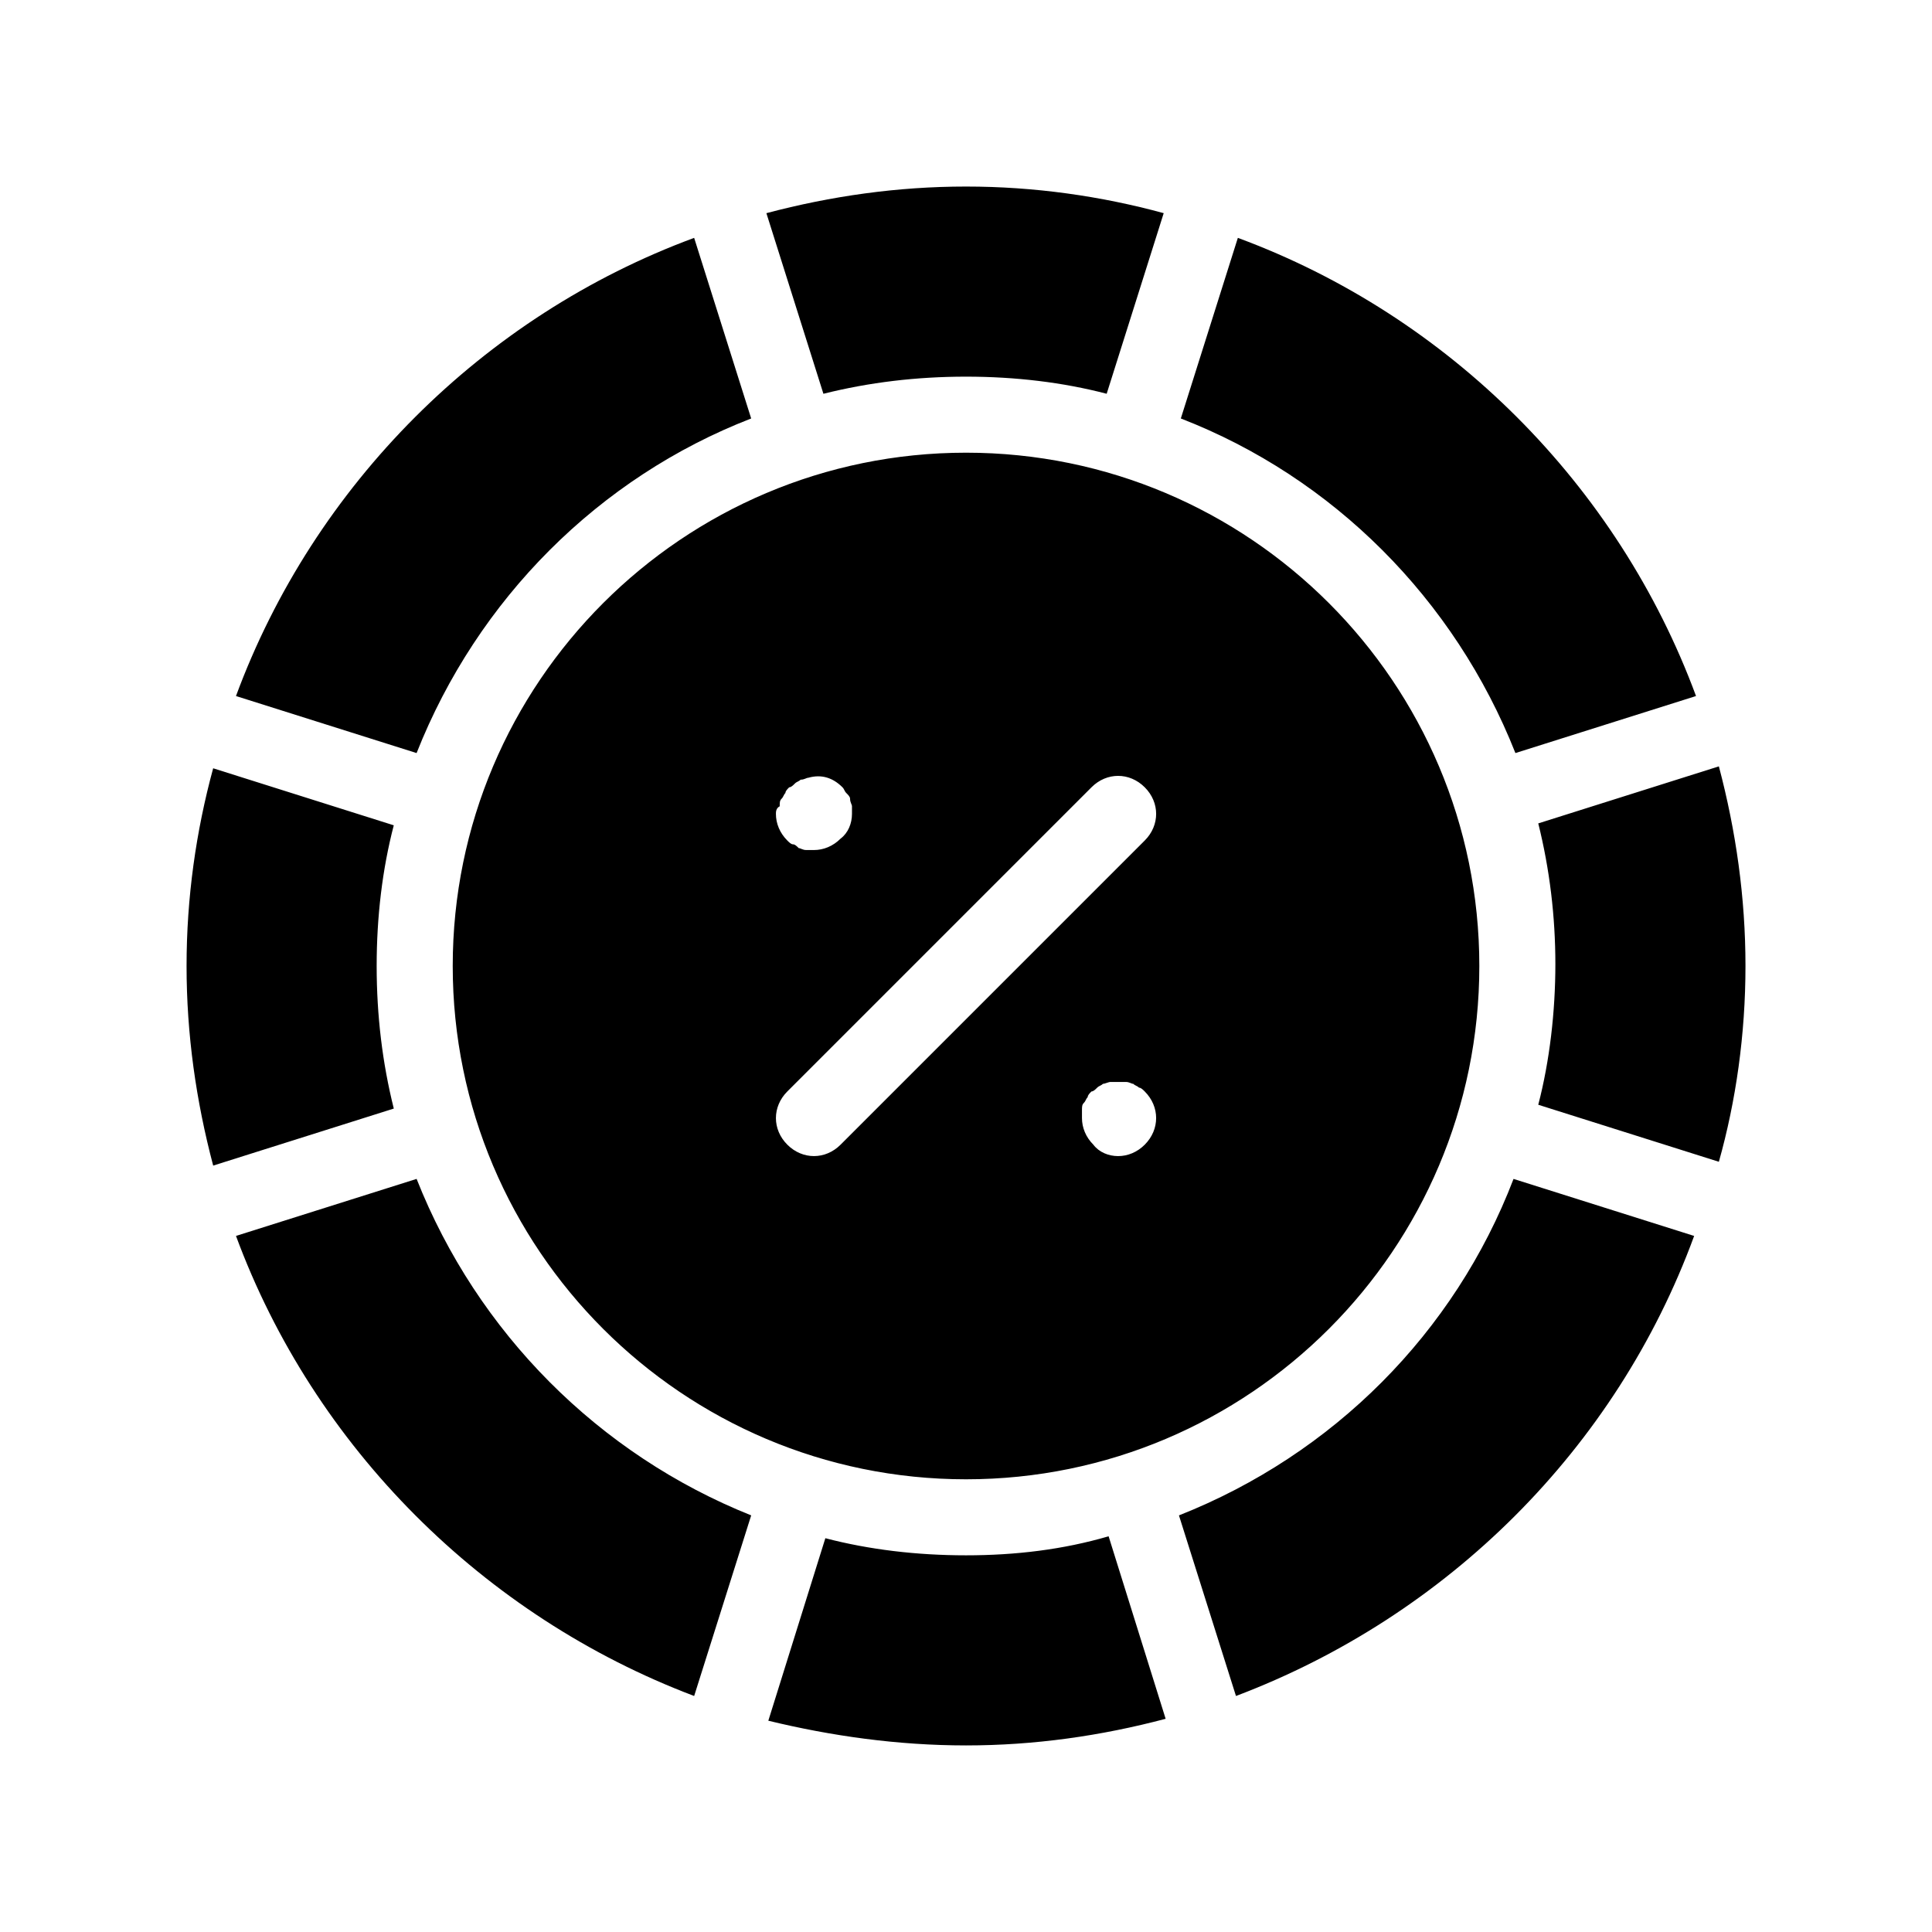 <?xml version="1.0" encoding="UTF-8"?>
<!-- Uploaded to: SVG Repo, www.svgrepo.com, Generator: SVG Repo Mixer Tools -->
<svg fill="#000000" width="800px" height="800px" version="1.1" viewBox="144 144 512 512" xmlns="http://www.w3.org/2000/svg">
 <path d="m254.4 343.57-47.863-15.113c20.656-55.922 65.496-100.76 121.42-121.42l15.113 47.863c-40.305 15.617-72.547 47.859-88.668 88.668zm291.2 0 47.863-15.113c-20.656-55.922-65.496-100.76-121.42-121.42l-15.113 47.863c40.305 15.617 72.547 47.859 88.668 88.668zm-145.6-99.754c13.098 0 25.695 1.512 37.281 4.535l15.113-47.863c-16.625-4.531-34.258-7.051-52.395-7.051s-35.77 2.519-52.898 7.055l15.113 47.863c12.09-3.027 24.684-4.539 37.785-4.539zm-156.18 156.18c0-13.098 1.512-25.695 4.535-37.281l-47.863-15.113c-4.531 16.621-7.051 34.258-7.051 52.395s2.519 35.77 7.055 52.898l47.863-15.113c-3.027-12.094-4.539-24.688-4.539-37.785zm10.582 56.426-47.863 15.113c20.656 55.922 65.496 100.76 121.42 121.92l15.113-47.863c-40.305-16.121-72.547-48.363-88.668-89.172zm202.03 89.172 15.113 47.863c55.922-21.16 100.76-65.496 121.42-121.92l-47.863-15.113c-15.617 40.809-47.859 73.051-88.668 89.172zm-56.426 10.582c-13.098 0-25.695-1.512-37.281-4.535l-15.113 48.367c16.621 4.031 34.258 6.547 52.395 6.547s35.77-2.519 52.898-7.055l-15.113-48.367c-12.094 3.531-24.688 5.043-37.785 5.043zm199.51-209.08-47.863 15.113c3.023 12.09 4.535 24.688 4.535 37.281s-1.512 25.695-4.535 37.281l47.863 15.113c4.535-16.117 7.051-33.75 7.051-51.887s-2.516-35.773-7.051-52.902zm-63.48 52.902c0 75.066-60.961 136.03-136.03 136.03-75.07 0-136.03-60.961-136.03-136.03s60.961-136.03 136.03-136.03c75.07-0.004 136.03 60.957 136.03 136.03zm-186.41-40.305c0 2.519 1.008 5.039 3.023 7.055 0.504 0.504 1.008 1.008 1.512 1.008s1.008 0.504 1.512 1.008c0.504 0 1.008 0.504 2.016 0.504h2.016c2.519 0 5.039-1.008 7.055-3.023 2.012-1.516 3.019-4.035 3.019-6.551v-2.016c0-0.504-0.504-1.008-0.504-2.016 0-0.504-0.504-1.008-1.008-1.512-0.504-0.504-0.504-1.008-1.008-1.512-2.519-2.519-5.543-3.527-9.07-2.519-0.504 0-1.008 0.504-2.016 0.504-0.504 0.504-1.008 0.504-1.512 1.008-0.504 0.504-1.008 1.008-1.512 1.008-0.504 0.504-1.008 1.008-1.008 1.512-0.504 0.504-0.504 1.008-1.008 1.512-0.504 0.504-0.504 1.008-0.504 2.016-1.004 0.504-1.004 1.512-1.004 2.016zm100.76 80.609c0-2.519-1.008-5.039-3.023-7.055-0.504-0.504-1.008-1.008-1.512-1.008-0.504-0.504-1.008-0.504-1.512-1.008-0.504 0-1.008-0.504-2.016-0.504h-4.031c-0.504 0-1.512 0.504-2.016 0.504-0.504 0.504-1.008 0.504-1.512 1.008-0.504 0.504-1.008 1.008-1.512 1.008-0.504 0.504-1.008 1.008-1.008 1.512-0.504 0.504-0.504 1.008-1.008 1.512-0.504 0.504-0.504 1.008-0.504 2.016v2.016c0 2.519 1.008 5.039 3.023 7.055 1.516 2.012 4.035 3.019 6.555 3.019 2.519 0 5.039-1.008 7.055-3.023 2.012-2.016 3.019-4.531 3.019-7.051zm-3.023-87.664c-4.031-4.031-10.078-4.031-14.105 0l-80.609 80.609c-4.031 4.031-4.031 10.078 0 14.105 2.016 2.016 4.535 3.023 7.055 3.023 2.519 0 5.039-1.008 7.055-3.023l80.609-80.609c4.027-4.031 4.027-10.074-0.004-14.105z"/>
</svg>